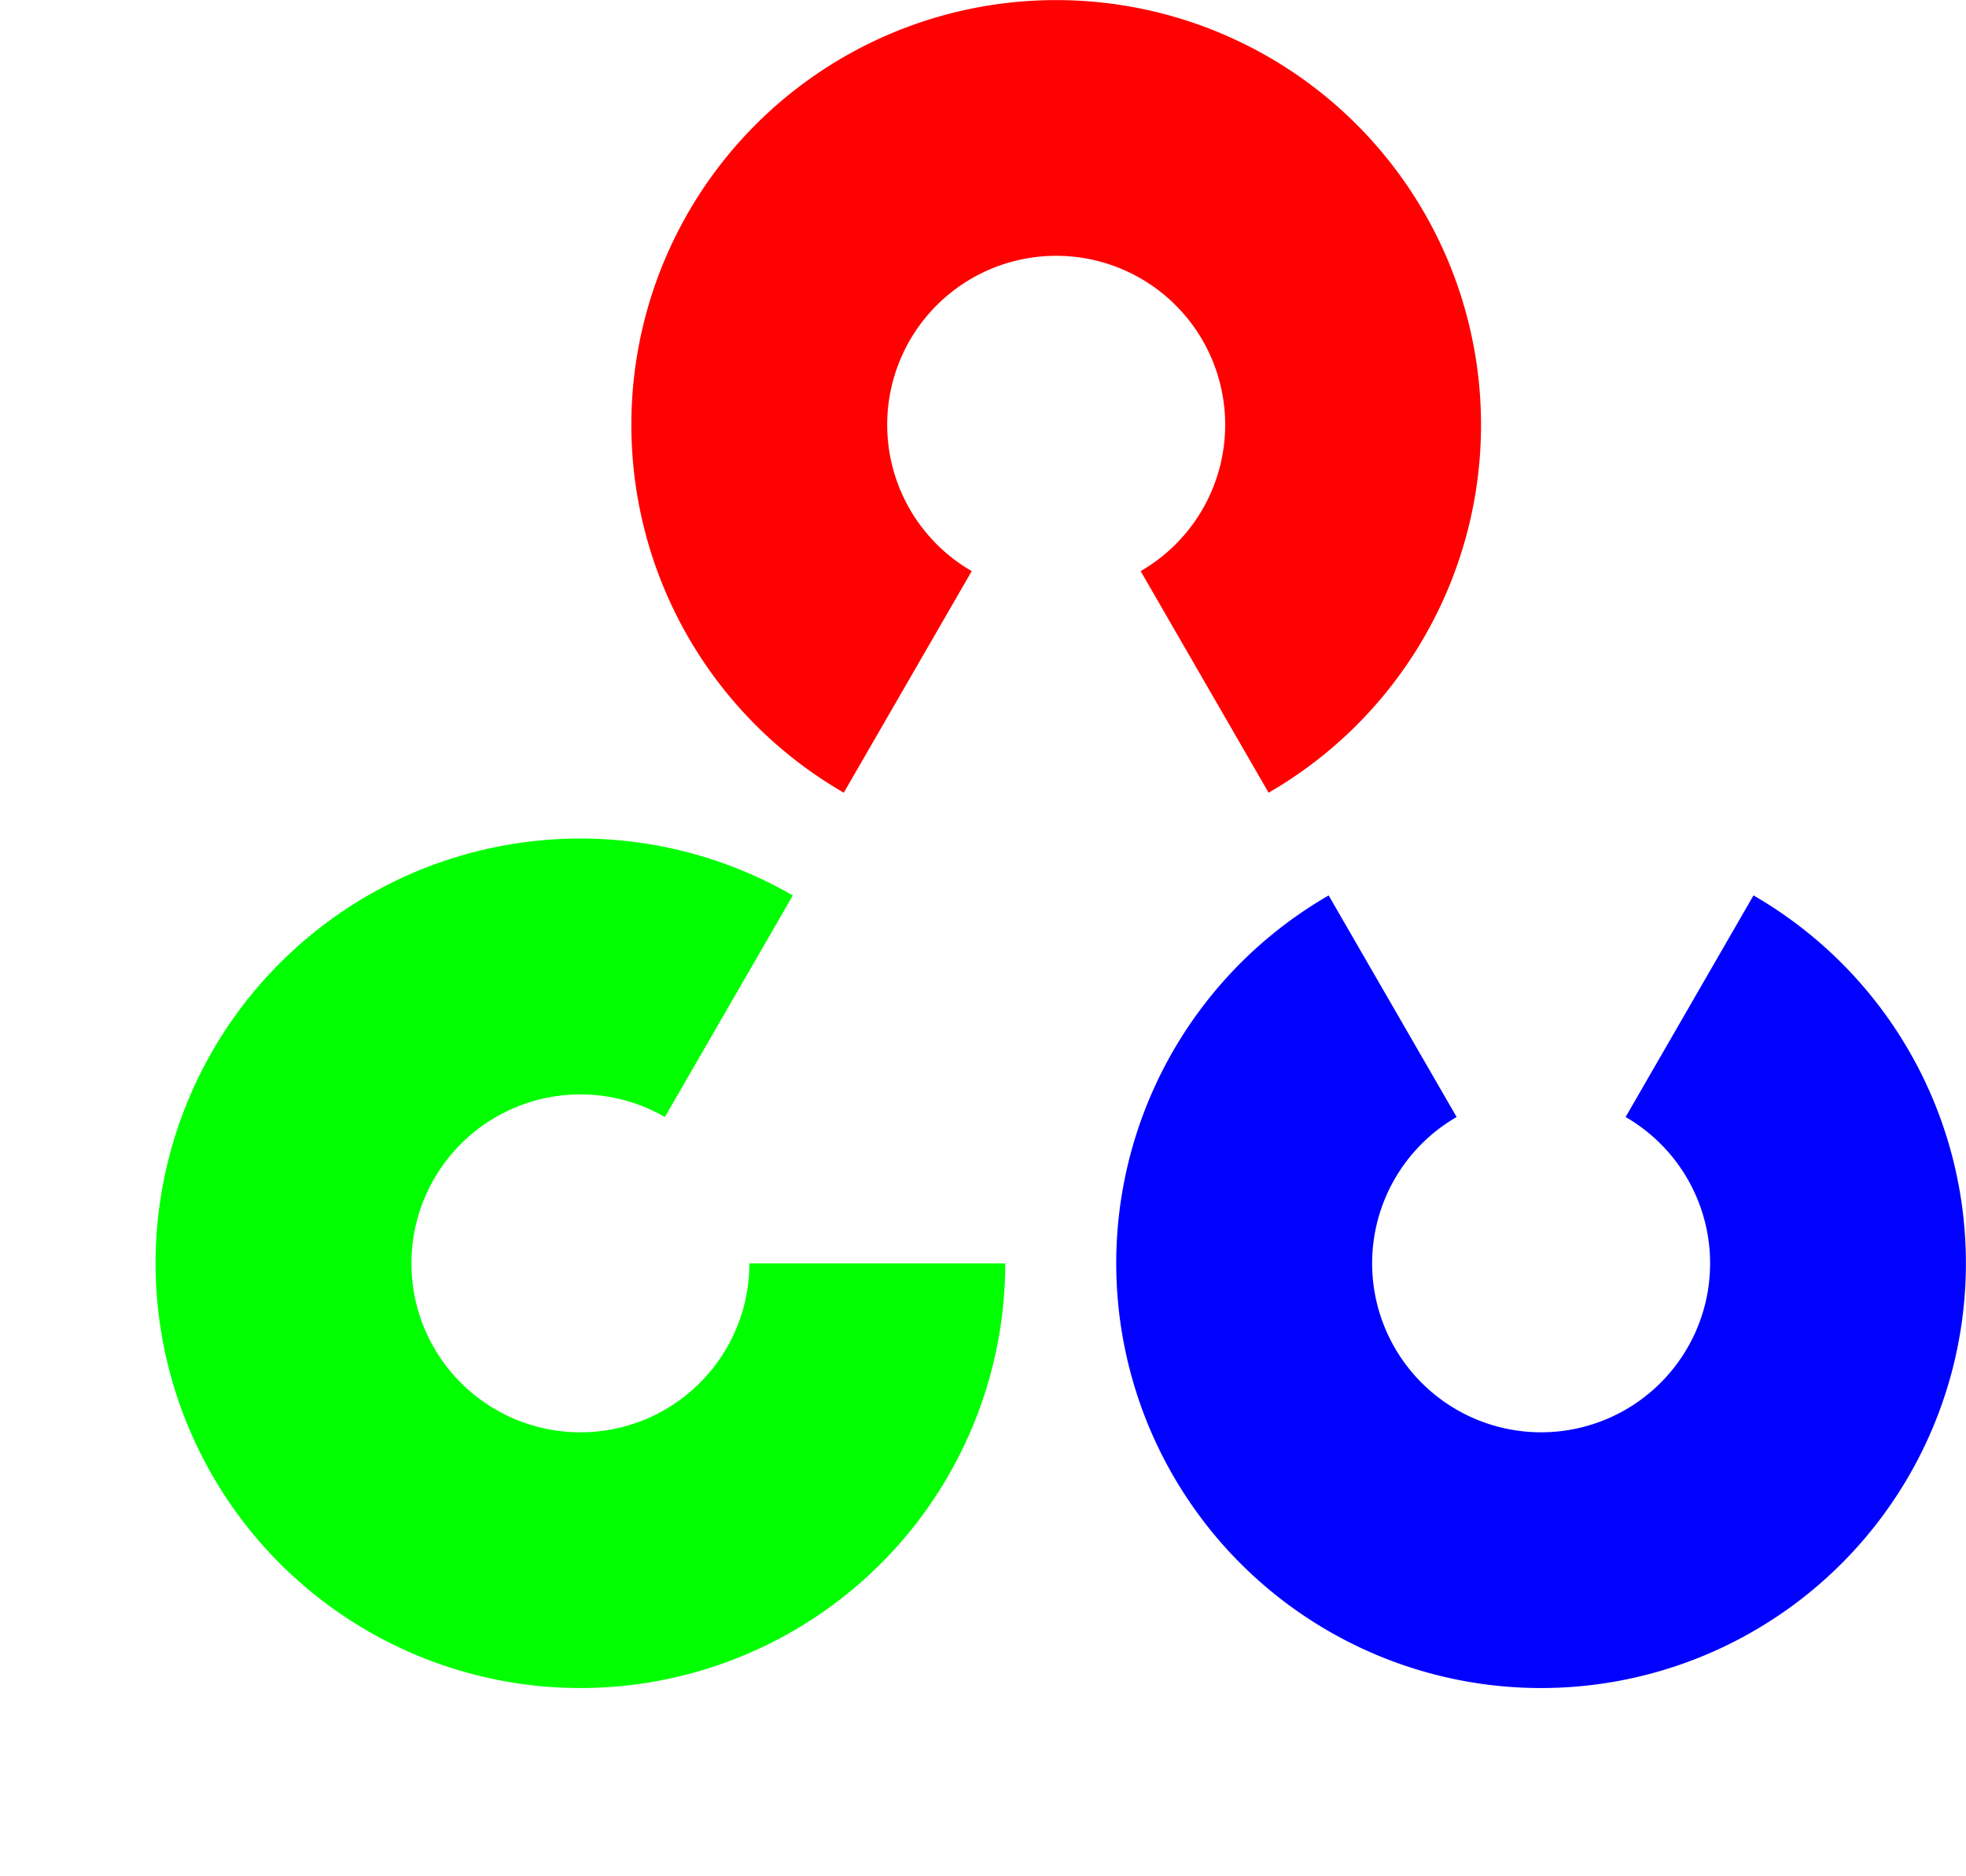 <svg width="22" height="21" viewBox="0 0 22 21" xmlns="http://www.w3.org/2000/svg">
    <g fill-rule="nonzero" fill="none">
        <path d="M9.442 8.872a4.754 4.754 0 1 1 4.754 0l-1.432-2.48a1.891 1.891 0 1 0-1.89 0l-1.432 2.48z" fill="#FF0101"/>
        <path d="M19.622 10.022a4.754 4.754 0 1 1-4.754 0l1.432 2.48a1.891 1.891 0 1 0 1.891 0l1.431-2.48z" fill="#0101FF"/>
        <path d="M11.249 14.14a4.754 4.754 0 1 1-2.377-4.118l-1.432 2.48a1.891 1.891 0 1 0 .946 1.638h2.863z" fill="#01FF01"/>
    </g>
</svg>
